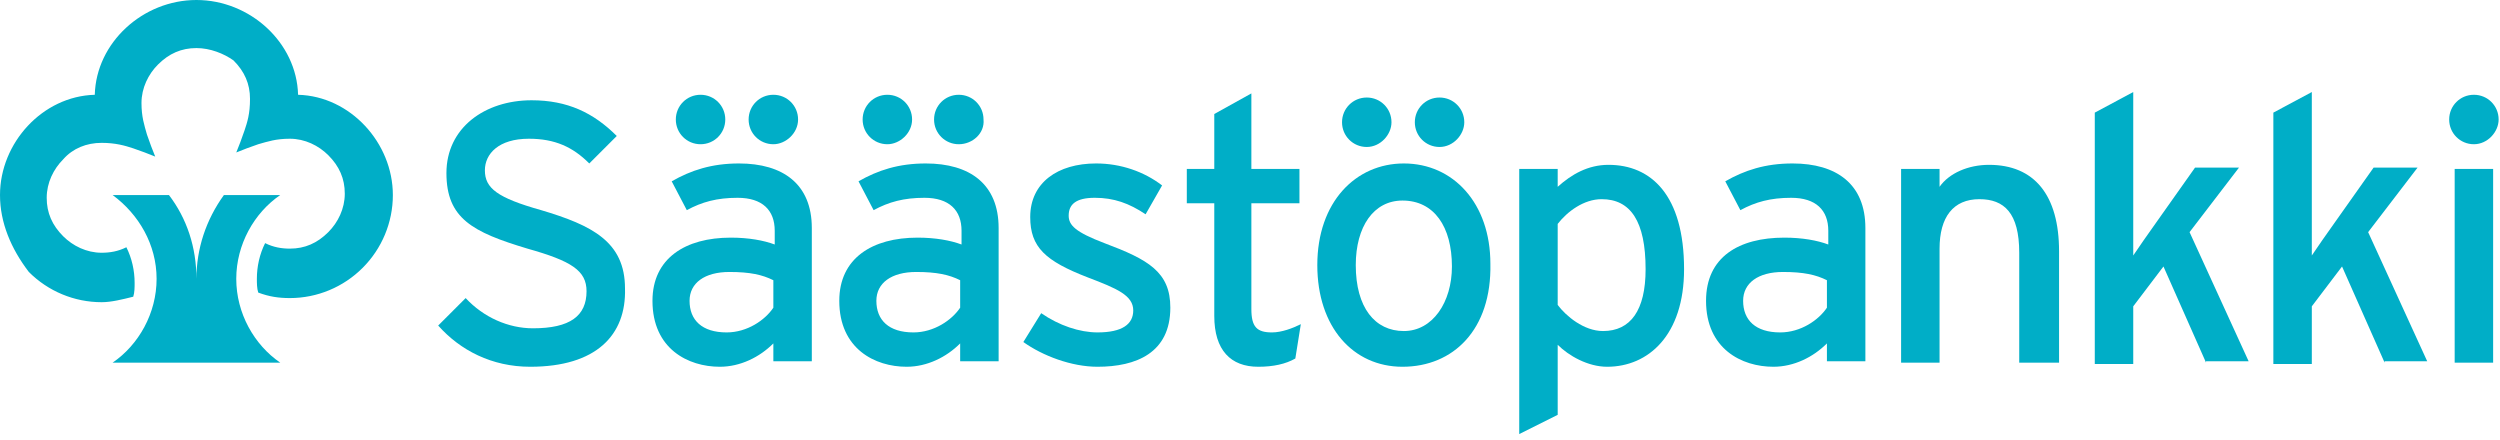 <?xml version="1.0" encoding="utf-8"?>
<!-- Generator: Adobe Illustrator 25.4.1, SVG Export Plug-In . SVG Version: 6.00 Build 0)  -->
<svg version="1.1" id="Layer_1" xmlns="http://www.w3.org/2000/svg" xmlns:xlink="http://www.w3.org/1999/xlink" x="0px" y="0px"
	 viewBox="0 0 182 32" style="enable-background:new 0 0 182 32;" xml:space="preserve">
<style type="text/css">
	.st0{fill-rule:evenodd;clip-rule:evenodd;fill:#00AEC7;}
</style>
<g id="Page-1">
	<g id="Group">
		<path id="Fill-23" class="st0" d="M14.3,20.3c0-2.3-0.7-4.4-2-6.1H8.2c1.9,1.4,3.2,3.6,3.2,6.1c0,2.5-1.3,4.8-3.2,6.1h12.2
			c-1.9-1.3-3.2-3.6-3.2-6.1c0-2.5,1.3-4.8,3.2-6.1h-4.1C15,16,14.3,18.1,14.3,20.3L14.3,20.3z"/>
		<path id="Fill-25" class="st0" d="M14.3,3.5c-1.1,0-2,0.4-2.8,1.2c-0.7,0.7-1.2,1.7-1.2,2.8c0,1,0.2,1.6,0.4,2.3
			c0.2,0.6,0.4,1.1,0.6,1.6c-0.5-0.2-1-0.4-1.6-0.6c-0.6-0.2-1.3-0.4-2.3-0.4c-1.1,0-2.1,0.4-2.8,1.2c-0.7,0.7-1.2,1.7-1.2,2.8
			c0,1.1,0.4,2,1.2,2.8c0.7,0.7,1.7,1.2,2.8,1.2c0.6,0,1.2-0.1,1.8-0.4c0.4,0.8,0.6,1.7,0.6,2.6c0,0.3,0,0.7-0.1,1
			c-0.8,0.2-1.6,0.4-2.3,0.4c-2,0-3.9-0.8-5.3-2.2C0.8,18.1,0,16.2,0,14.2C0,10.4,3.1,7,6.9,6.9C7,3.1,10.4,0,14.3,0
			c3.9,0,7.3,3.1,7.4,6.9c3.8,0.1,6.9,3.5,6.9,7.3c0,2-0.8,3.9-2.2,5.3c-1.4,1.4-3.3,2.2-5.3,2.2c-0.8,0-1.5-0.1-2.3-0.4
			c-0.1-0.3-0.1-0.7-0.1-1c0-0.9,0.2-1.8,0.6-2.6c0.6,0.3,1.2,0.4,1.8,0.4c1.1,0,2-0.4,2.8-1.2c0.7-0.7,1.2-1.7,1.2-2.8
			c0-1.1-0.4-2-1.2-2.8c-0.7-0.7-1.7-1.2-2.8-1.2c-1,0-1.6,0.2-2.3,0.4c-0.6,0.2-1.1,0.4-1.6,0.6c0.2-0.5,0.4-1,0.6-1.6
			c0.2-0.6,0.4-1.2,0.4-2.3c0-1.1-0.4-2-1.2-2.8C16.3,3.9,15.3,3.5,14.3,3.5"/>
		<path id="Fill-28" class="st0" d="M38.6,26.7c-2.8,0-5.1-1.2-6.7-3l2-2c1.3,1.4,3.1,2.2,4.9,2.2c2.7,0,3.9-0.9,3.9-2.7
			c0-1.5-1.1-2.2-4.3-3.1c-4-1.2-5.9-2.2-5.9-5.5c0-3.3,2.8-5.3,6.2-5.3c2.6,0,4.5,0.9,6.2,2.6l-2,2c-1.2-1.2-2.5-1.8-4.4-1.8
			c-2.2,0-3.2,1.1-3.2,2.3c0,1.3,0.9,2,4.1,2.9c3.7,1.1,6.1,2.3,6.1,5.7C45.6,24.4,43.4,26.7,38.6,26.7"/>
		<path id="Fill-30" class="st0" d="M56.3,10.5c-1,0-1.8-0.8-1.8-1.8c0-1,0.8-1.8,1.8-1.8c1,0,1.8,0.8,1.8,1.8
			C58.1,9.7,57.2,10.5,56.3,10.5L56.3,10.5z M56.3,20.4c-0.8-0.4-1.7-0.6-3.2-0.6c-1.8,0-2.9,0.8-2.9,2.1c0,1.4,0.9,2.3,2.7,2.3
			c1.5,0,2.8-0.9,3.4-1.8V20.4z M51,10.5c-1,0-1.8-0.8-1.8-1.8c0-1,0.8-1.8,1.8-1.8c1,0,1.8,0.8,1.8,1.8C52.8,9.7,52,10.5,51,10.5
			L51,10.5z M56.3,26.4V25c-1,1-2.4,1.7-3.9,1.7c-2.3,0-4.9-1.3-4.9-4.8c0-3.1,2.4-4.6,5.7-4.6c1.3,0,2.4,0.2,3.2,0.5v-1
			c0-1.5-0.9-2.4-2.7-2.4c-1.5,0-2.6,0.3-3.7,0.9l-1.1-2.1c1.4-0.8,2.9-1.3,4.9-1.3c3.2,0,5.3,1.5,5.3,4.7v9.7H56.3z"/>
		<path id="Fill-32" class="st0" d="M69.8,10.5c-1,0-1.8-0.8-1.8-1.8c0-1,0.8-1.8,1.8-1.8c1,0,1.8,0.8,1.8,1.8
			C71.7,9.7,70.8,10.5,69.8,10.5L69.8,10.5z M69.9,20.4c-0.8-0.4-1.7-0.6-3.2-0.6c-1.8,0-2.9,0.8-2.9,2.1c0,1.4,0.9,2.3,2.7,2.3
			c1.5,0,2.8-0.9,3.4-1.8V20.4z M64.6,10.5c-1,0-1.8-0.8-1.8-1.8c0-1,0.8-1.8,1.8-1.8c1,0,1.8,0.8,1.8,1.8
			C66.4,9.7,65.5,10.5,64.6,10.5L64.6,10.5z M69.9,26.4V25c-1,1-2.4,1.7-3.9,1.7c-2.3,0-4.9-1.3-4.9-4.8c0-3.1,2.4-4.6,5.7-4.6
			c1.3,0,2.4,0.2,3.2,0.5v-1c0-1.5-0.9-2.4-2.7-2.4c-1.5,0-2.6,0.3-3.7,0.9l-1.1-2.1c1.4-0.8,2.9-1.3,4.9-1.3c3.2,0,5.3,1.5,5.3,4.7
			v9.7H69.9z"/>
		<path id="Fill-34" class="st0" d="M79.9,26.7c-1.9,0-4-0.8-5.4-1.8l1.3-2.1c1.3,0.9,2.8,1.4,4.1,1.4c1.8,0,2.6-0.6,2.6-1.6
			c0-1.1-1.2-1.6-3.3-2.4c-3.1-1.2-4.2-2.2-4.2-4.4c0-2.5,2-3.9,4.8-3.9c1.8,0,3.5,0.6,4.8,1.6l-1.2,2.1c-1.2-0.8-2.3-1.2-3.7-1.2
			c-1.4,0-1.9,0.5-1.9,1.3c0,0.7,0.5,1.2,2.6,2c3.2,1.2,4.8,2.1,4.8,4.7C85.2,25.7,82.7,26.7,79.9,26.7"/>
		<path id="Fill-36" class="st0" d="M94.3,26.1c-0.7,0.4-1.6,0.6-2.7,0.6c-2,0-3.2-1.2-3.2-3.7v-8.2h-2v-2.5h2v-4l2.7-1.5v5.5h3.5
			v2.5h-3.5v7.7c0,1.3,0.4,1.7,1.5,1.7c0.7,0,1.5-0.3,2.1-0.6L94.3,26.1z"/>
		<path id="Fill-38" class="st0" d="M104.8,10.7c-1,0-1.8-0.8-1.8-1.8c0-1,0.8-1.8,1.8-1.8c1,0,1.8,0.8,1.8,1.8
			C106.6,9.8,105.8,10.7,104.8,10.7 M102.1,14.6c-2.1,0-3.4,1.9-3.4,4.7c0,3.1,1.4,4.8,3.5,4.8c2.1,0,3.5-2.1,3.5-4.7
			C105.7,16.5,104.4,14.6,102.1,14.6 M99.5,10.7c-1,0-1.8-0.8-1.8-1.8c0-1,0.8-1.8,1.8-1.8c1,0,1.8,0.8,1.8,1.8
			C101.3,9.8,100.5,10.7,99.5,10.7 M102.1,26.7c-3.6,0-6.2-2.9-6.2-7.4c0-4.6,2.8-7.4,6.3-7.4c3.6,0,6.3,2.9,6.3,7.3
			C108.6,24,105.8,26.7,102.1,26.7"/>
		<path id="Fill-40" class="st0" d="M116.6,14.5c-1.3,0-2.5,0.9-3.2,1.8v5.9c0.6,0.8,1.9,1.9,3.3,1.9c2,0,3.1-1.5,3.1-4.5
			C119.8,16.1,118.7,14.5,116.6,14.5 M117,26.7c-1.4,0-2.8-0.8-3.6-1.6v5.1l-2.8,1.4V12.3h2.8v1.3c1-0.9,2.2-1.6,3.7-1.6
			c3.1,0,5.5,2.2,5.5,7.6C122.6,24.4,120,26.7,117,26.7"/>
		<path id="Fill-42" class="st0" d="M133,20.4c-0.8-0.4-1.7-0.6-3.2-0.6c-1.8,0-2.9,0.8-2.9,2.1c0,1.4,0.9,2.3,2.7,2.3
			c1.5,0,2.8-0.9,3.4-1.8V20.4z M133,26.4V25c-1,1-2.4,1.7-3.9,1.7c-2.3,0-4.9-1.3-4.9-4.8c0-3.2,2.4-4.6,5.7-4.6
			c1.3,0,2.4,0.2,3.2,0.5v-1c0-1.5-0.9-2.4-2.7-2.4c-1.5,0-2.6,0.3-3.7,0.9l-1.1-2.1c1.4-0.8,2.9-1.3,4.9-1.3c3.2,0,5.3,1.5,5.3,4.7
			v9.7H133z"/>
		<path id="Fill-44" class="st0" d="M147,26.4v-8c0-2.9-1.1-3.9-2.9-3.9c-1.9,0-2.9,1.3-2.9,3.6v8.3h-2.8V12.3h2.8v1.3
			c0.7-1,2.1-1.6,3.6-1.6c3.3,0,5.1,2.2,5.1,6.3v8.1H147z"/>
		<path id="Fill-46" class="st0" d="M160.6,26.4l-3.1-7l-2.2,2.9v4.2h-2.8V8.2l2.8-1.5v8.9c0,0.9,0,2.3,0,3c0.4-0.6,1.1-1.6,1.6-2.3
			l2.9-4.1h3.2l-3.6,4.7l4.3,9.4H160.6z"/>
		<path id="Fill-48" class="st0" d="M173.6,26.4l-3.1-7l-2.2,2.9v4.2h-2.8V8.2l2.8-1.5v8.9c0,0.9,0,2.3,0,3c0.4-0.6,1.1-1.6,1.6-2.3
			l2.9-4.1h3.2l-3.6,4.7l4.3,9.4H173.6z"/>
		<path id="Fill-50" class="st0" d="M178.7,26.4h2.8V12.3h-2.8V26.4z M180.1,10.5c-1,0-1.8-0.8-1.8-1.8c0-1,0.8-1.8,1.8-1.8
			c1,0,1.8,0.8,1.8,1.8C181.9,9.6,181.1,10.5,180.1,10.5L180.1,10.5z"/>
	</g>
</g>
</svg>
